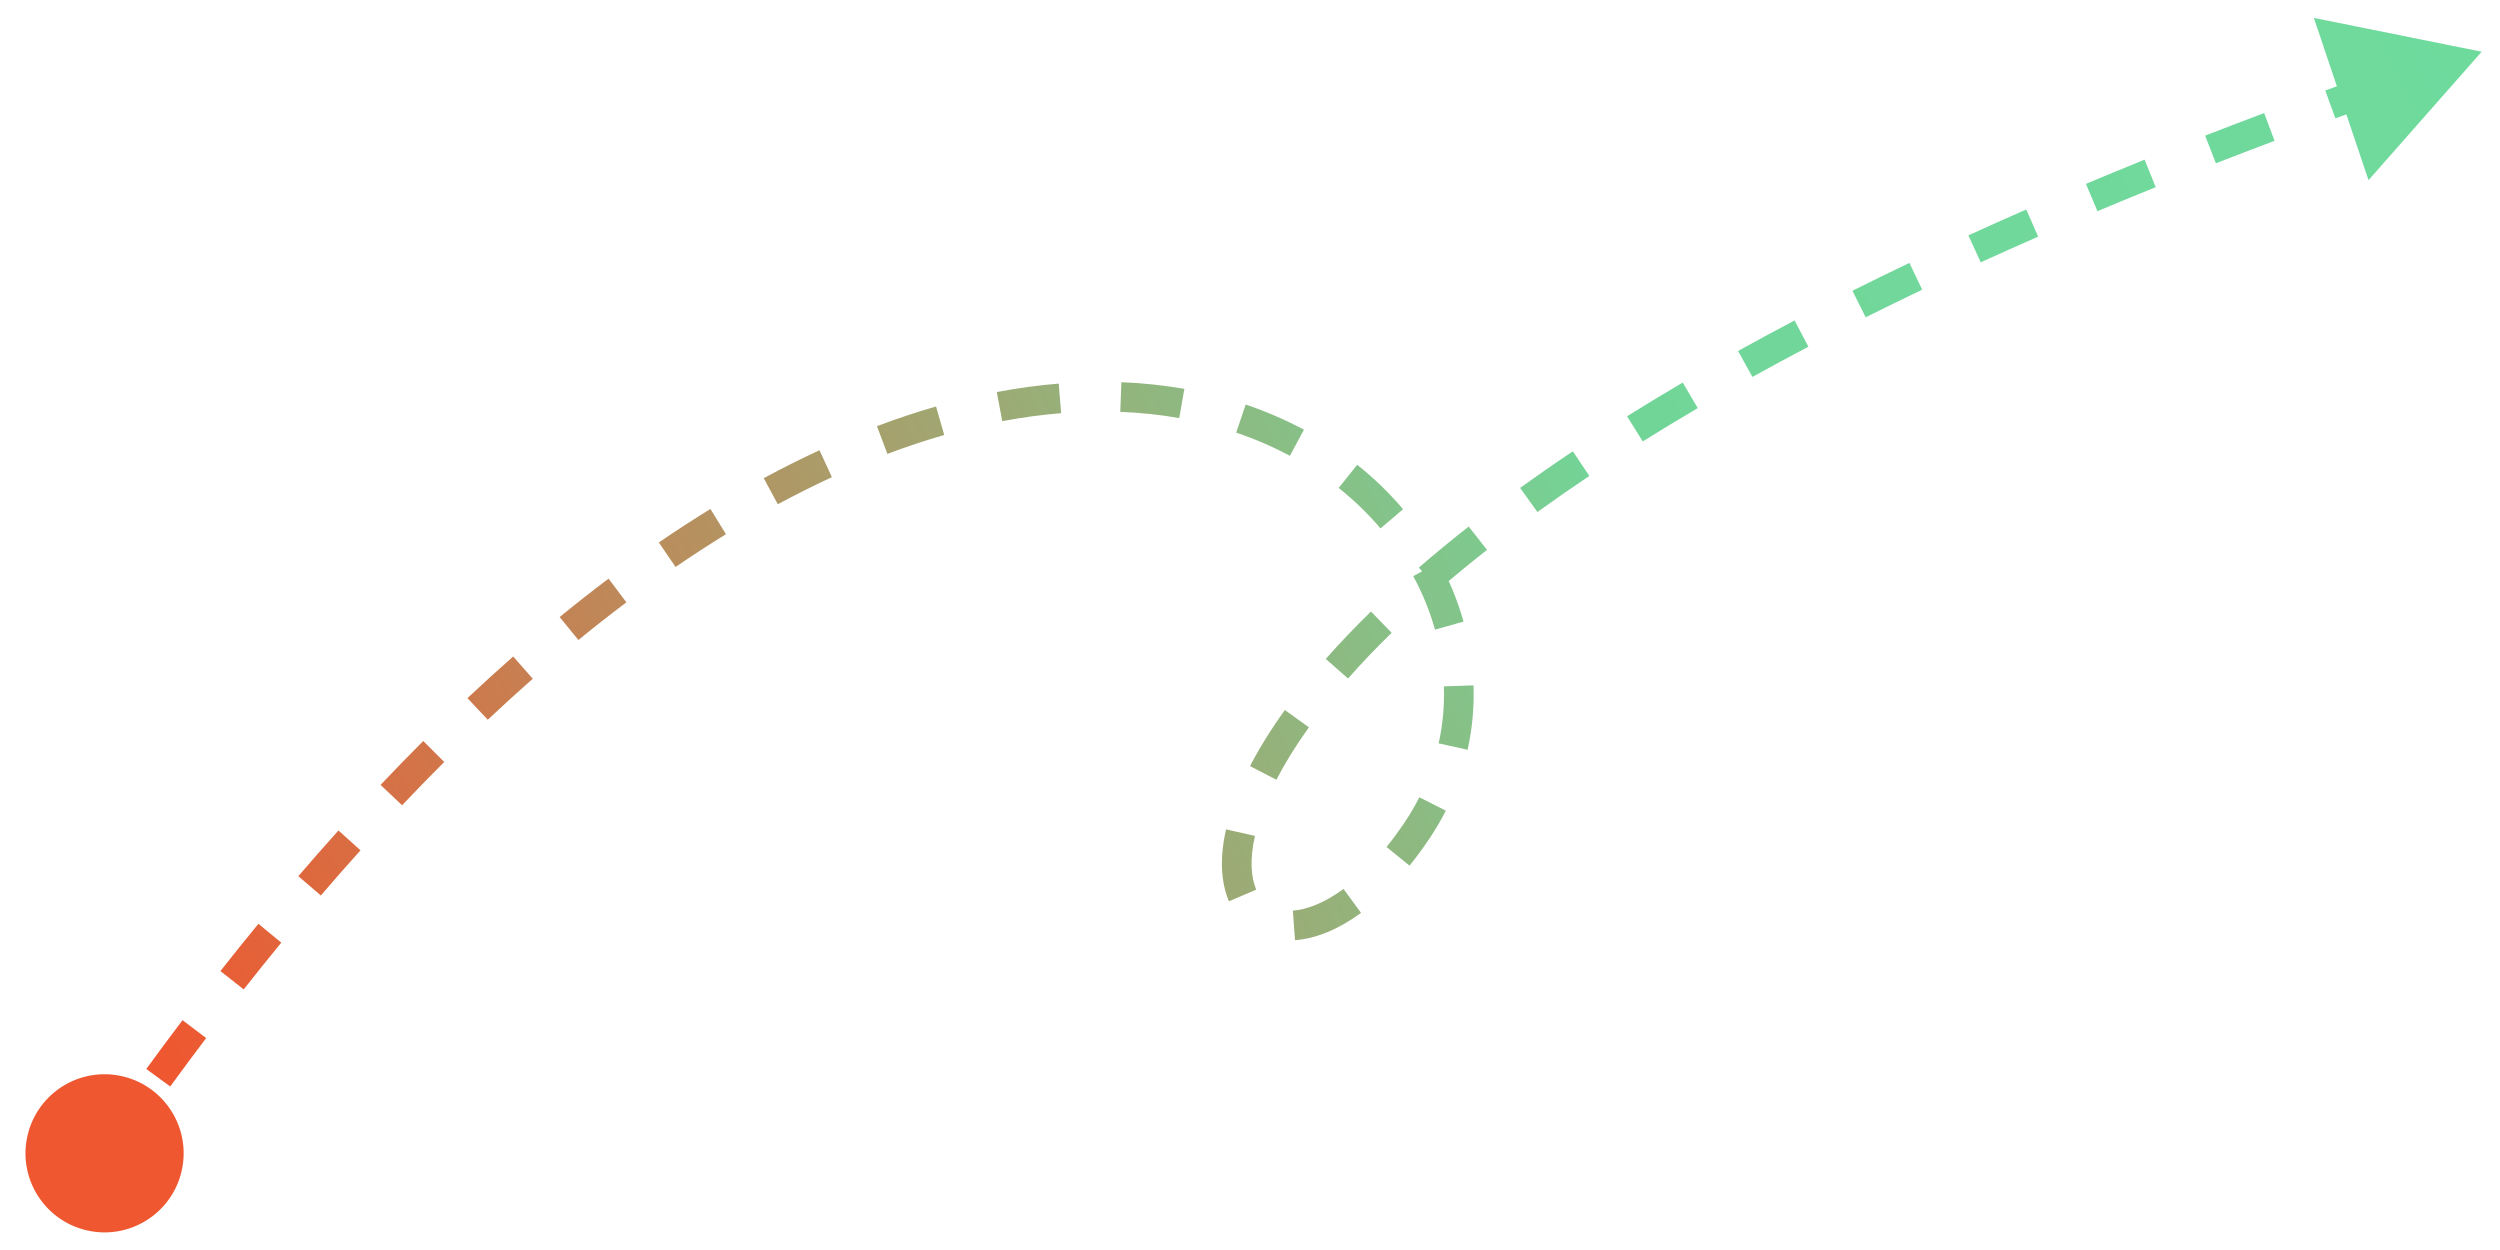 <svg xmlns="http://www.w3.org/2000/svg" width="84" height="42" viewBox="0 0 84 42" fill="none">
  <path d="M0.926 38.149C0.593 39.578 1.482 41.006 2.911 41.339C4.34 41.672 5.768 40.783 6.101 39.354C6.434 37.925 5.545 36.497 4.116 36.164C2.687 35.831 1.259 36.72 0.926 38.149ZM47.614 27.901L48.027 28.179L47.614 27.901ZM83.385 1.738L77.746 0.602L79.582 6.053L83.385 1.738ZM3.923 39.035C4.124 38.745 4.324 38.458 4.524 38.174L3.709 37.6C3.508 37.886 3.306 38.176 3.104 38.468L3.923 39.035ZM5.72 36.505C6.124 35.951 6.526 35.409 6.927 34.879L6.133 34.278C5.728 34.812 5.322 35.359 4.915 35.918L5.72 36.505ZM8.188 33.244C8.611 32.707 9.033 32.183 9.452 31.672L8.682 31.04C8.258 31.556 7.833 32.086 7.406 32.628L8.188 33.244ZM10.78 30.088C11.227 29.567 11.671 29.062 12.113 28.57L11.372 27.904C10.925 28.401 10.476 28.913 10.024 29.439L10.78 30.088ZM13.51 27.057C13.985 26.555 14.457 26.07 14.926 25.602L14.222 24.897C13.746 25.372 13.268 25.864 12.786 26.372L13.51 27.057ZM16.389 24.183C16.897 23.705 17.401 23.246 17.901 22.806L17.243 22.058C16.735 22.506 16.222 22.972 15.706 23.457L16.389 24.183ZM19.435 21.504C19.978 21.06 20.515 20.638 21.047 20.238L20.448 19.442C19.905 19.85 19.357 20.28 18.804 20.733L19.435 21.504ZM22.7 19.05C23.271 18.658 23.835 18.292 24.392 17.95L23.871 17.101C23.299 17.452 22.721 17.827 22.137 18.228L22.7 19.05ZM26.135 16.943C26.75 16.611 27.356 16.308 27.952 16.033L27.535 15.128C26.919 15.412 26.295 15.725 25.661 16.067L26.135 16.943ZM29.816 15.251C30.467 15.005 31.104 14.795 31.726 14.616L31.451 13.658C30.802 13.845 30.14 14.064 29.465 14.319L29.816 15.251ZM33.676 14.151C34.355 14.023 35.015 13.934 35.654 13.883L35.573 12.889C34.898 12.944 34.204 13.038 33.491 13.172L33.676 14.151ZM37.641 13.838C38.33 13.865 38.991 13.936 39.622 14.048L39.795 13.067C39.119 12.947 38.413 12.871 37.679 12.842L37.641 13.838ZM41.536 14.536C42.178 14.753 42.78 15.015 43.34 15.316L43.812 14.438C43.202 14.111 42.549 13.827 41.855 13.592L41.536 14.536ZM44.98 16.395C45.504 16.812 45.972 17.268 46.385 17.754L47.144 17.109C46.69 16.574 46.175 16.073 45.602 15.616L44.98 16.395ZM47.485 19.358C47.799 19.938 48.044 20.541 48.216 21.155L49.175 20.886C48.982 20.199 48.709 19.527 48.361 18.883L47.485 19.358ZM48.514 23.062C48.536 23.704 48.479 24.346 48.339 24.977L49.312 25.192C49.47 24.477 49.534 23.752 49.51 23.029L48.514 23.062ZM47.69 26.788C47.547 27.072 47.383 27.351 47.2 27.624L48.027 28.179C48.233 27.872 48.417 27.558 48.579 27.239L47.69 26.788ZM47.2 27.624C46.997 27.927 46.792 28.205 46.587 28.459L47.361 29.085C47.586 28.807 47.808 28.506 48.027 28.179L47.2 27.624ZM45.143 29.869C44.49 30.346 43.904 30.563 43.44 30.597L43.513 31.59C44.214 31.539 44.975 31.226 45.731 30.673L45.143 29.869ZM42.209 29.892C42.039 29.494 41.983 28.895 42.166 28.086L41.195 27.866C40.982 28.806 41.015 29.634 41.293 30.283L42.209 29.892ZM42.886 26.2C43.169 25.654 43.529 25.065 43.98 24.438L43.171 23.857C42.695 24.518 42.308 25.148 42.001 25.742L42.886 26.2ZM45.294 22.798C45.73 22.303 46.218 21.79 46.76 21.262L46.064 20.548C45.506 21.093 45.001 21.624 44.546 22.139L45.294 22.798ZM48.326 19.824C48.835 19.383 49.38 18.933 49.964 18.476L49.349 17.692C48.753 18.159 48.196 18.619 47.674 19.071L48.326 19.824ZM51.658 17.203C52.211 16.804 52.792 16.4 53.402 15.992L52.848 15.164C52.228 15.578 51.638 15.989 51.075 16.394L51.658 17.203ZM55.197 14.832C55.789 14.462 56.404 14.089 57.045 13.713L56.54 12.854C55.892 13.235 55.269 13.612 54.669 13.987L55.197 14.832ZM58.882 12.665C59.489 12.328 60.116 11.989 60.762 11.649L60.298 10.767C59.645 11.111 59.012 11.453 58.399 11.793L58.882 12.665ZM62.687 10.661C63.303 10.353 63.936 10.044 64.585 9.733L64.156 8.834C63.501 9.147 62.863 9.459 62.242 9.77L62.687 10.661ZM66.552 8.814C67.181 8.527 67.824 8.24 68.482 7.951L68.082 7.039C67.419 7.329 66.772 7.619 66.138 7.908L66.552 8.814ZM70.474 7.096C71.113 6.827 71.766 6.558 72.432 6.289L72.058 5.365C71.388 5.636 70.731 5.907 70.088 6.178L70.474 7.096ZM74.454 5.486C75.099 5.234 75.756 4.983 76.425 4.731L76.075 3.799C75.402 4.052 74.741 4.305 74.092 4.557L74.454 5.486ZM78.469 3.976C79.121 3.739 79.785 3.503 80.459 3.266L80.129 2.326C79.452 2.564 78.785 2.802 78.129 3.04L78.469 3.976Z" fill="url(#paint0_linear_926_2513)"/>
  <defs>
    <linearGradient id="paint0_linear_926_2513" x1="83.313" y1="-1.323" x2="6.139" y2="37.001" gradientUnits="userSpaceOnUse">
      <stop stop-color="#6EDB9D"/>
      <stop offset="0.39" stop-color="#72D598"/>
      <stop offset="1" stop-color="#EF5730"/>
    </linearGradient>
  </defs>
</svg>